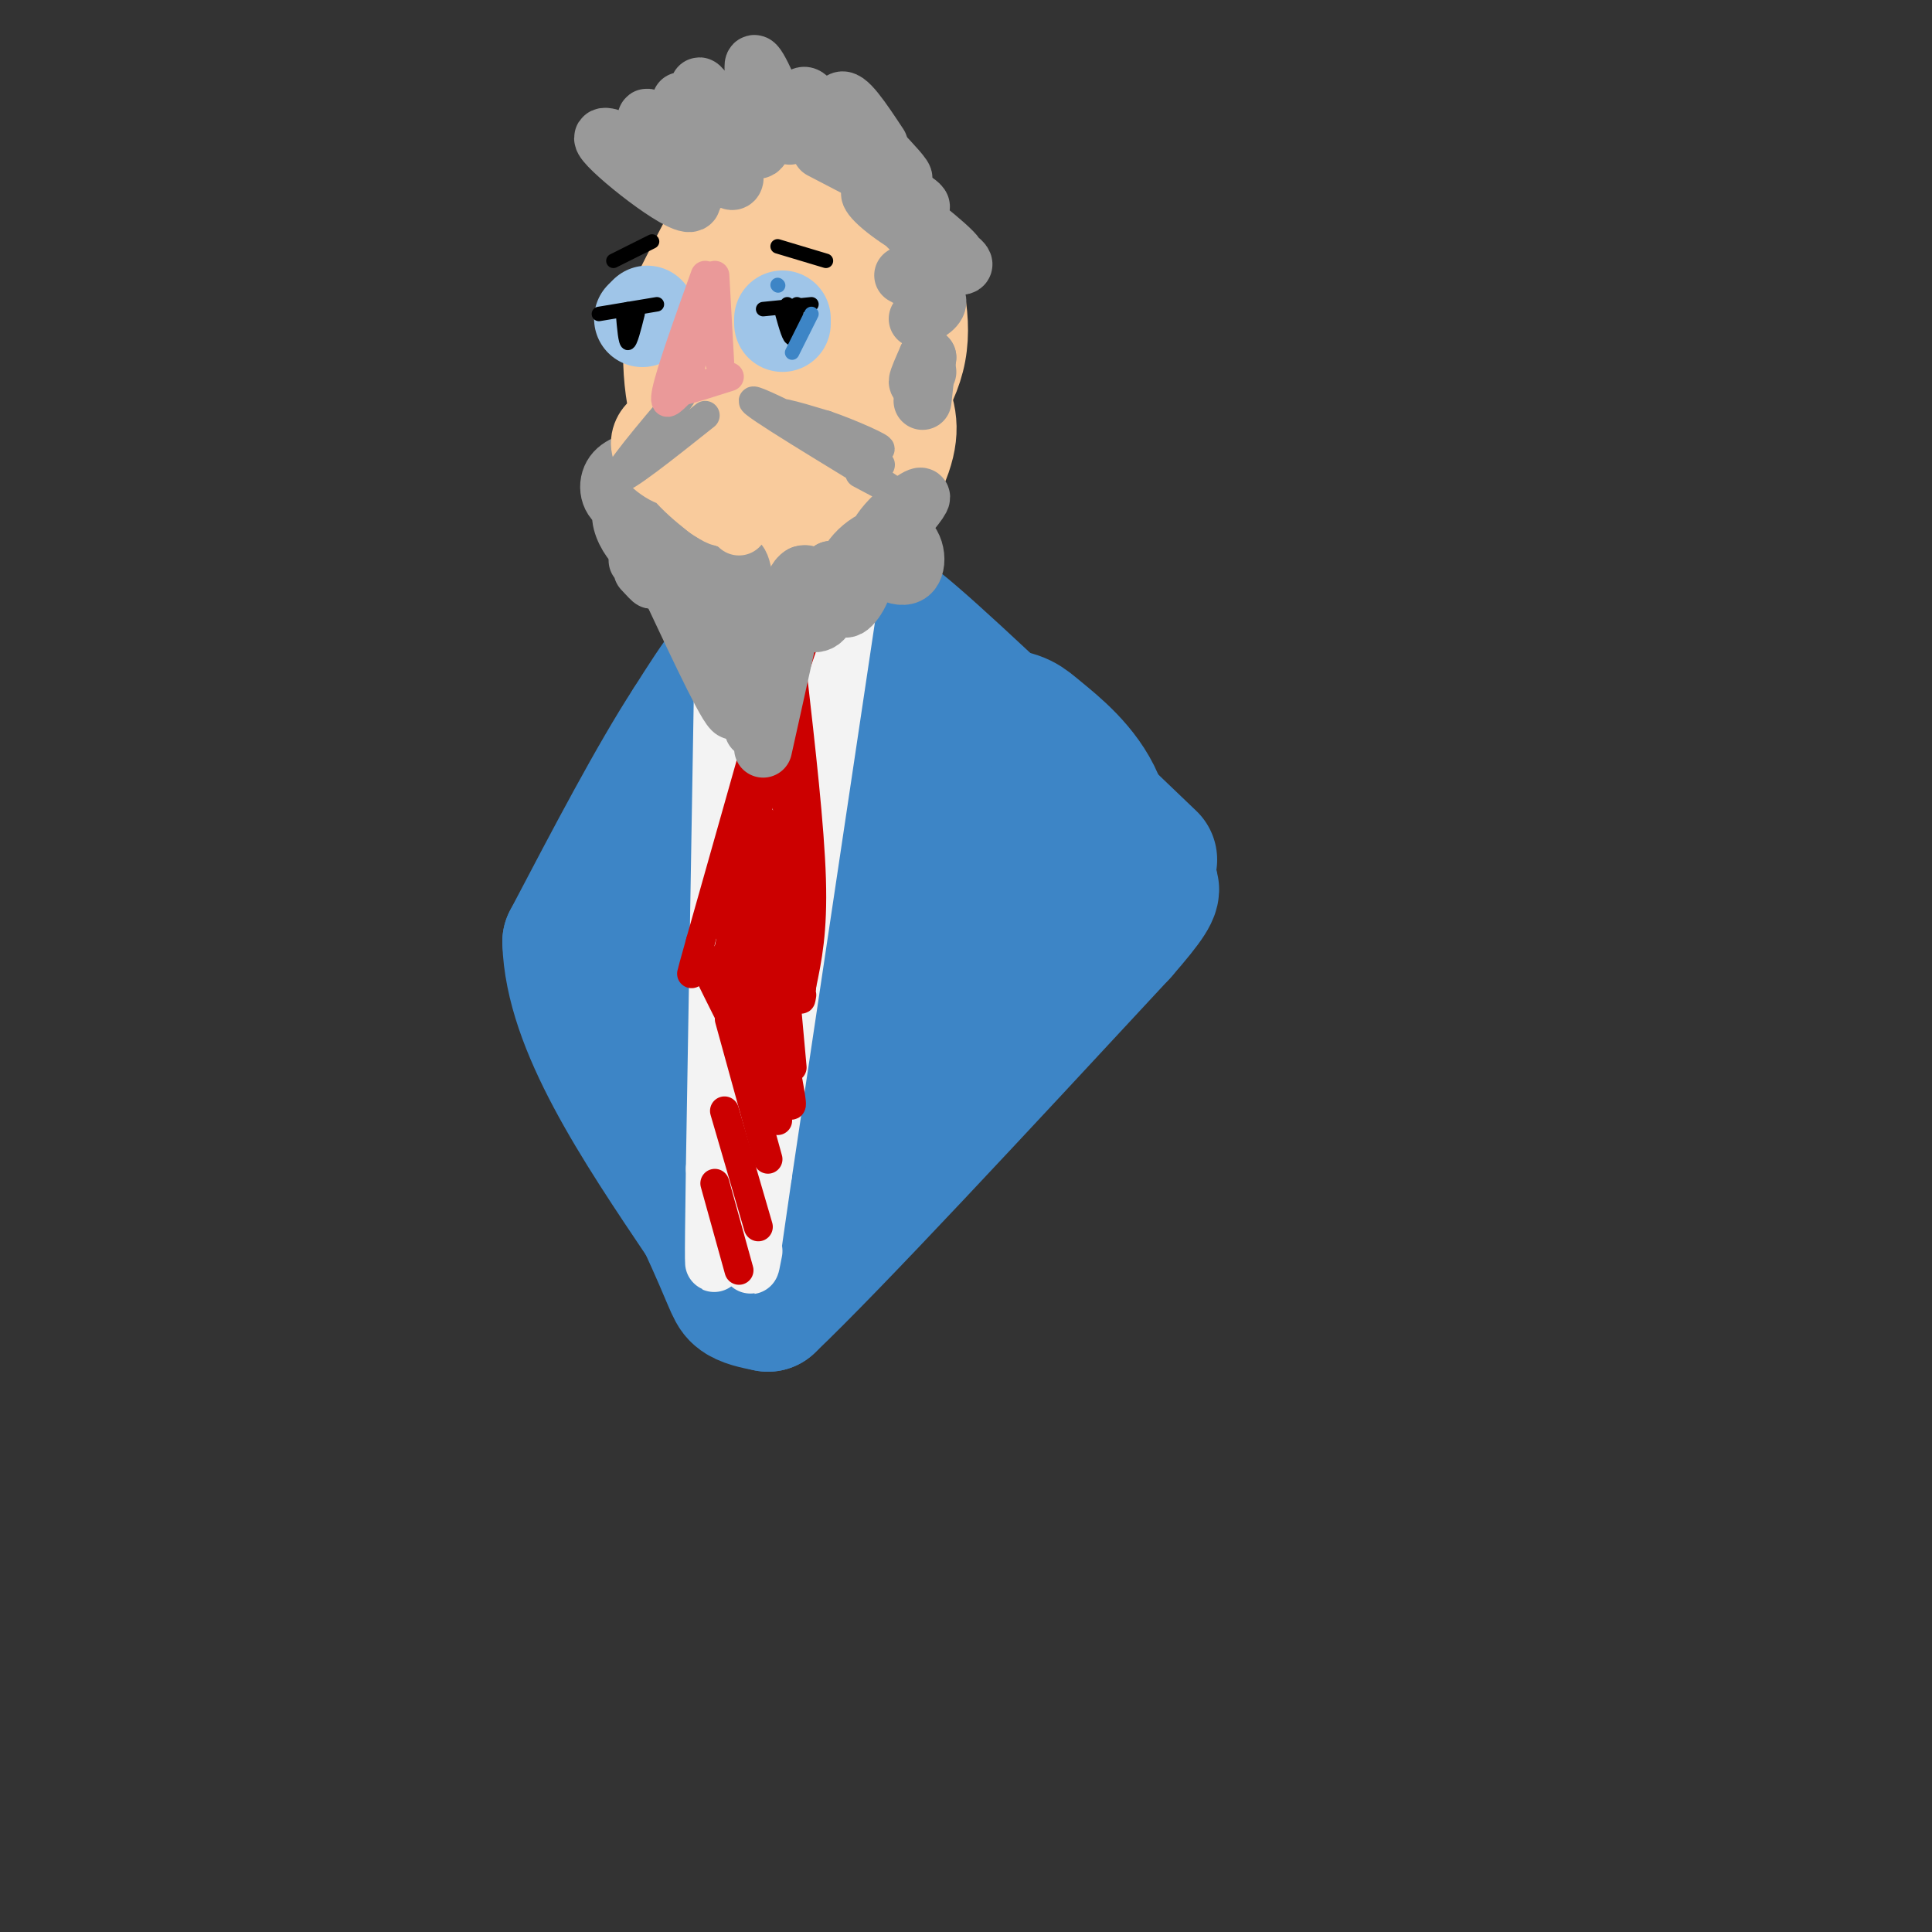 <svg viewBox='0 0 400 400' version='1.1' xmlns='http://www.w3.org/2000/svg' xmlns:xlink='http://www.w3.org/1999/xlink'><rect x="0" y="0" width="400" height="400" fill="#333333" stroke="none"/><g fill='none' stroke='rgb(61,133,198)' stroke-width='28' stroke-linecap='round' stroke-linejoin='round'><path d='M238,178c-19.750,-18.917 -39.500,-37.833 -49,-46c-9.500,-8.167 -8.750,-5.583 -8,-3'/><path d='M181,129c-4.889,-1.400 -13.111,-3.400 -20,0c-6.889,3.400 -12.444,12.200 -18,21'/><path d='M143,150c-7.167,11.000 -16.083,28.000 -25,45'/><path d='M118,195c0.500,17.167 14.250,37.583 28,58'/><path d='M146,253c5.644,12.267 5.756,13.933 7,15c1.244,1.067 3.622,1.533 6,2'/><path d='M159,270c13.167,-12.500 43.083,-44.750 73,-77'/><path d='M232,193c11.705,-13.358 4.467,-8.254 1,-10c-3.467,-1.746 -3.162,-10.343 -6,-17c-2.838,-6.657 -8.819,-11.374 -12,-14c-3.181,-2.626 -3.561,-3.161 -9,-4c-5.439,-0.839 -15.938,-1.981 -22,-1c-6.062,0.981 -7.688,4.087 -9,7c-1.312,2.913 -2.309,5.635 -1,10c1.309,4.365 4.925,10.374 10,15c5.075,4.626 11.608,7.869 16,9c4.392,1.131 6.644,0.151 8,-4c1.356,-4.151 1.816,-11.472 -1,-17c-2.816,-5.528 -8.908,-9.264 -15,-13'/><path d='M192,154c-6.482,-2.545 -15.189,-2.407 -20,-2c-4.811,0.407 -5.728,1.085 -6,5c-0.272,3.915 0.100,11.068 2,16c1.900,4.932 5.329,7.645 9,7c3.671,-0.645 7.584,-4.647 10,-9c2.416,-4.353 3.335,-9.057 0,-13c-3.335,-3.943 -10.925,-7.123 -15,-8c-4.075,-0.877 -4.636,0.550 -7,2c-2.364,1.450 -6.531,2.922 -8,10c-1.469,7.078 -0.241,19.761 1,26c1.241,6.239 2.496,6.035 5,7c2.504,0.965 6.259,3.099 9,0c2.741,-3.099 4.469,-11.430 3,-18c-1.469,-6.570 -6.136,-11.380 -11,-13c-4.864,-1.620 -9.925,-0.052 -13,1c-3.075,1.052 -4.164,1.586 -6,5c-1.836,3.414 -4.418,9.707 -7,16'/><path d='M138,186c-1.489,4.734 -1.710,8.571 1,15c2.710,6.429 8.351,15.452 12,20c3.649,4.548 5.306,4.622 7,5c1.694,0.378 3.427,1.061 5,1c1.573,-0.061 2.988,-0.866 4,-4c1.012,-3.134 1.622,-8.597 2,-12c0.378,-3.403 0.526,-4.745 -3,-8c-3.526,-3.255 -10.725,-8.423 -15,-10c-4.275,-1.577 -5.627,0.436 -8,3c-2.373,2.564 -5.767,5.678 -7,10c-1.233,4.322 -0.304,9.852 4,15c4.304,5.148 11.982,9.916 16,12c4.018,2.084 4.376,1.486 7,-1c2.624,-2.486 7.513,-6.858 10,-13c2.487,-6.142 2.571,-14.054 1,-18c-1.571,-3.946 -4.798,-3.928 -8,-1c-3.202,2.928 -6.380,8.765 -8,13c-1.620,4.235 -1.682,6.867 0,10c1.682,3.133 5.107,6.767 10,6c4.893,-0.767 11.255,-5.933 16,-11c4.745,-5.067 7.872,-10.033 11,-15'/><path d='M195,203c3.178,-6.111 5.622,-13.889 4,-14c-1.622,-0.111 -7.311,7.444 -13,15'/><path d='M181,220c6.679,-2.821 13.357,-5.643 18,-9c4.643,-3.357 7.250,-7.250 5,-8c-2.250,-0.750 -9.357,1.643 -16,7c-6.643,5.357 -12.821,13.679 -19,22'/></g>
<g fill='none' stroke='rgb(243,243,243)' stroke-width='12' stroke-linecap='round' stroke-linejoin='round'><path d='M177,116c0.000,0.000 -19.000,127.000 -19,127'/><path d='M158,243c-3.500,23.833 -2.750,19.917 -2,16'/><path d='M150,126c0.167,-11.167 0.333,-22.333 0,-3c-0.333,19.333 -1.167,69.167 -2,119'/><path d='M148,242c-0.333,22.833 -0.167,20.417 0,18'/><path d='M161,118c-1.244,45.933 -2.489,91.867 -3,86c-0.511,-5.867 -0.289,-63.533 0,-78c0.289,-14.467 0.644,14.267 1,43'/><path d='M159,169c2.679,-11.286 8.875,-61.000 8,-52c-0.875,9.000 -8.821,76.714 -12,103c-3.179,26.286 -1.589,11.143 0,-4'/><path d='M155,216c0.167,-5.000 0.583,-15.500 1,-26'/><path d='M158,155c0.000,0.000 -8.000,82.000 -8,82'/></g>
<g fill='none' stroke='rgb(204,0,0)' stroke-width='6' stroke-linecap='round' stroke-linejoin='round'><path d='M173,115c0.000,0.000 -20.000,6.000 -20,6'/><path d='M173,114c0.000,0.000 -9.000,26.000 -9,26'/><path d='M153,121c0.000,0.000 6.000,24.000 6,24'/><path d='M163,118c0.000,0.000 -2.000,24.000 -2,24'/><path d='M158,123c0.000,4.833 0.000,9.667 0,11c0.000,1.333 0.000,-0.833 0,-3'/><path d='M157,124c0.667,4.833 1.333,9.667 2,11c0.667,1.333 1.333,-0.833 2,-3'/><path d='M164,119c0.000,0.000 -1.000,19.000 -1,19'/><path d='M164,139c1.833,16.083 3.667,32.167 4,43c0.333,10.833 -0.833,16.417 -2,22'/><path d='M166,204c-0.333,4.000 -0.167,3.000 0,2'/><path d='M160,142c0.000,0.000 -15.000,53.000 -15,53'/><path d='M145,195c-2.667,9.500 -1.833,6.750 -1,4'/><path d='M161,152c2.250,17.000 4.500,34.000 4,37c-0.500,3.000 -3.750,-8.000 -7,-19'/><path d='M158,170c0.873,5.494 6.554,28.729 6,29c-0.554,0.271 -7.344,-22.422 -8,-22c-0.656,0.422 4.824,23.960 5,27c0.176,3.040 -4.950,-14.417 -7,-20c-2.050,-5.583 -1.025,0.709 0,7'/><path d='M154,191c1.467,5.533 5.133,15.867 5,17c-0.133,1.133 -4.067,-6.933 -8,-15'/><path d='M158,160c1.167,-4.917 2.333,-9.833 1,-3c-1.333,6.833 -5.167,25.417 -9,44'/><path d='M145,198c4.750,9.667 9.500,19.333 11,21c1.500,1.667 -0.250,-4.667 -2,-11'/><path d='M150,198c3.899,12.405 7.798,24.810 8,22c0.202,-2.810 -3.292,-20.833 -3,-22c0.292,-1.167 4.369,14.524 6,18c1.631,3.476 0.815,-5.262 0,-14'/><path d='M161,202c0.167,0.167 0.583,7.583 1,15'/><path d='M162,199c0.000,0.000 2.000,22.000 2,22'/><path d='M154,197c3.750,12.833 7.500,25.667 9,30c1.500,4.333 0.750,0.167 0,-4'/><path d='M152,201c0.000,0.000 9.000,31.000 9,31'/><path d='M151,211c0.000,0.000 8.000,29.000 8,29'/><path d='M150,230c0.000,0.000 7.000,24.000 7,24'/><path d='M148,245c0.000,0.000 5.000,18.000 5,18'/></g>
<g fill='none' stroke='rgb(249,203,156)' stroke-width='20' stroke-linecap='round' stroke-linejoin='round'><path d='M161,99c-0.305,5.102 -0.609,10.204 1,14c1.609,3.796 5.132,6.285 10,3c4.868,-3.285 11.080,-12.346 14,-19c2.920,-6.654 2.549,-10.901 0,-16c-2.549,-5.099 -7.274,-11.049 -12,-17'/><path d='M174,64c-4.784,-3.801 -10.744,-4.804 -14,-5c-3.256,-0.196 -3.807,0.416 -6,4c-2.193,3.584 -6.027,10.141 -8,17c-1.973,6.859 -2.085,14.022 0,20c2.085,5.978 6.365,10.773 10,13c3.635,2.227 6.624,1.886 9,0c2.376,-1.886 4.140,-5.315 6,-8c1.860,-2.685 3.817,-4.624 5,-10c1.183,-5.376 1.591,-14.188 2,-23'/><path d='M178,72c-0.710,-5.368 -3.486,-7.289 -7,-9c-3.514,-1.711 -7.768,-3.212 -12,2c-4.232,5.212 -8.442,17.137 -9,25c-0.558,7.863 2.538,11.662 6,13c3.462,1.338 7.292,0.213 10,-2c2.708,-2.213 4.296,-5.514 5,-11c0.704,-5.486 0.526,-13.155 -1,-18c-1.526,-4.845 -4.400,-6.864 -7,-8c-2.600,-1.136 -4.926,-1.387 -7,5c-2.074,6.387 -3.896,19.413 -3,25c0.896,5.587 4.510,3.735 8,3c3.490,-0.735 6.854,-0.353 9,-2c2.146,-1.647 3.073,-5.324 4,-9'/><path d='M174,86c0.447,-4.215 -0.437,-10.254 -3,-13c-2.563,-2.746 -6.805,-2.201 -11,1c-4.195,3.201 -8.341,9.057 -10,13c-1.659,3.943 -0.829,5.971 0,8'/><path d='M157,71c1.413,-3.631 2.826,-7.263 1,-8c-1.826,-0.737 -6.891,1.419 -10,4c-3.109,2.581 -4.261,5.587 -6,11c-1.739,5.413 -4.064,13.235 -3,19c1.064,5.765 5.517,9.475 9,12c3.483,2.525 5.995,3.864 9,4c3.005,0.136 6.502,-0.932 10,-2'/><path d='M167,111c4.123,-3.175 9.431,-10.113 13,-16c3.569,-5.887 5.401,-10.725 6,-20c0.599,-9.275 -0.033,-22.988 -2,-30c-1.967,-7.012 -5.270,-7.323 -10,-8c-4.730,-0.677 -10.889,-1.721 -15,-1c-4.111,0.721 -6.175,3.206 -9,8c-2.825,4.794 -6.413,11.897 -10,19'/><path d='M140,63c-1.778,8.378 -1.222,19.822 2,27c3.222,7.178 9.111,10.089 15,13'/><path d='M158,55c4.189,-2.494 8.378,-4.988 11,-8c2.622,-3.012 3.678,-6.542 2,-6c-1.678,0.542 -6.089,5.156 -8,10c-1.911,4.844 -1.322,9.920 2,8c3.322,-1.920 9.378,-10.834 10,-12c0.622,-1.166 -4.189,5.417 -9,12'/><path d='M178,44c2.644,1.000 5.289,2.000 8,7c2.711,5.000 5.489,14.000 4,22c-1.489,8.000 -7.244,15.000 -13,22'/></g>
<g fill='none' stroke='rgb(153,153,153)' stroke-width='12' stroke-linecap='round' stroke-linejoin='round'><path d='M146,38c-11.256,-5.851 -22.512,-11.702 -21,-9c1.512,2.702 15.792,13.958 18,13c2.208,-0.958 -7.655,-14.131 -9,-17c-1.345,-2.869 5.827,4.565 13,12'/><path d='M147,37c0.240,-2.584 -5.660,-15.044 -6,-16c-0.340,-0.956 4.881,9.591 8,14c3.119,4.409 4.137,2.679 2,-3c-2.137,-5.679 -7.428,-15.306 -6,-14c1.428,1.306 9.577,13.544 12,13c2.423,-0.544 -0.879,-13.870 -1,-17c-0.121,-3.130 2.940,3.935 6,11'/><path d='M162,25c1.299,2.788 1.547,4.258 2,2c0.453,-2.258 1.111,-8.244 3,-7c1.889,1.244 5.009,9.720 6,10c0.991,0.280 -0.145,-7.634 1,-9c1.145,-1.366 4.573,3.817 8,9'/><path d='M182,31c2.750,2.917 5.500,5.833 5,6c-0.500,0.167 -4.250,-2.417 -8,-5'/><path d='M170,31c8.833,4.583 17.667,9.167 20,11c2.333,1.833 -1.833,0.917 -6,0'/><path d='M180,32c1.821,5.293 3.641,10.586 8,15c4.359,4.414 11.256,7.948 10,6c-1.256,-1.948 -10.667,-9.378 -15,-12c-4.333,-2.622 -3.590,-0.437 1,3c4.590,3.437 13.026,8.125 15,10c1.974,1.875 -2.513,0.938 -7,0'/><path d='M187,57c3.250,1.750 6.500,3.500 7,5c0.500,1.500 -1.750,2.750 -4,4'/><path d='M192,74c-1.000,2.250 -2.000,4.500 -2,5c0.000,0.500 1.000,-0.750 2,-2'/><path d='M192,74c0.000,0.000 -1.000,9.000 -1,9'/><path d='M187,108c2.485,-2.995 4.970,-5.989 3,-5c-1.970,0.989 -8.396,5.962 -9,10c-0.604,4.038 4.615,7.140 7,6c2.385,-1.140 1.938,-6.524 -1,-8c-2.938,-1.476 -8.365,0.955 -11,5c-2.635,4.045 -2.479,9.704 -1,10c1.479,0.296 4.280,-4.773 4,-7c-0.280,-2.227 -3.640,-1.614 -7,-1'/><path d='M172,118c-2.807,1.697 -6.324,6.441 -6,9c0.324,2.559 4.489,2.933 5,0c0.511,-2.933 -2.632,-9.174 -5,-8c-2.368,1.174 -3.962,9.764 -4,12c-0.038,2.236 1.481,-1.882 3,-6'/><path d='M166,119c0.000,0.000 -8.000,36.000 -8,36'/><path d='M132,102c1.685,2.497 3.369,4.993 5,4c1.631,-0.993 3.207,-5.477 3,-8c-0.207,-2.523 -2.197,-3.085 -5,-3c-2.803,0.085 -6.418,0.815 -8,3c-1.582,2.185 -1.131,5.823 2,7c3.131,1.177 8.942,-0.107 9,-1c0.058,-0.893 -5.638,-1.394 -8,0c-2.362,1.394 -1.389,4.684 0,7c1.389,2.316 3.195,3.658 5,5'/><path d='M135,116c2.036,1.258 4.626,1.903 6,0c1.374,-1.903 1.531,-6.354 0,-6c-1.531,0.354 -4.749,5.514 -4,9c0.749,3.486 5.466,5.298 9,5c3.534,-0.298 5.886,-2.704 6,-5c0.114,-2.296 -2.011,-4.480 -4,-5c-1.989,-0.520 -3.842,0.623 -5,2c-1.158,1.377 -1.619,2.986 0,5c1.619,2.014 5.320,4.433 7,4c1.680,-0.433 1.340,-3.716 1,-7'/><path d='M151,118c1.083,-1.750 2.167,-3.500 3,2c0.833,5.500 1.417,18.250 2,31'/><path d='M151,128c0.995,9.904 1.990,19.809 2,19c0.010,-0.809 -0.967,-12.330 -3,-20c-2.033,-7.670 -5.124,-11.488 -4,-5c1.124,6.488 6.464,23.282 6,25c-0.464,1.718 -6.732,-11.641 -13,-25'/><path d='M132,116c1.417,1.833 2.833,3.667 3,4c0.167,0.333 -0.917,-0.833 -2,-2'/></g>
<g fill='none' stroke='rgb(249,203,156)' stroke-width='12' stroke-linecap='round' stroke-linejoin='round'><path d='M140,88c-1.657,-1.013 -3.314,-2.025 -5,-1c-1.686,1.025 -3.400,4.089 -2,7c1.400,2.911 5.914,5.670 8,5c2.086,-0.670 1.745,-4.767 0,-6c-1.745,-1.233 -4.893,0.399 -3,4c1.893,3.601 8.827,9.172 11,10c2.173,0.828 -0.413,-3.086 -3,-7'/><path d='M146,100c-1.000,-0.378 -2.000,2.178 -1,4c1.000,1.822 4.000,2.911 7,4'/><path d='M151,106c0.000,0.000 2.000,3.000 2,3'/></g>
<g fill='none' stroke='rgb(153,153,153)' stroke-width='6' stroke-linecap='round' stroke-linejoin='round'><path d='M178,98c5.051,2.702 10.102,5.404 3,1c-7.102,-4.404 -26.357,-15.912 -25,-16c1.357,-0.088 23.327,11.246 26,13c2.673,1.754 -13.951,-6.070 -19,-9c-5.049,-2.930 1.475,-0.965 8,1'/><path d='M171,88c4.774,1.607 12.708,5.125 11,5c-1.708,-0.125 -13.060,-3.893 -16,-5c-2.940,-1.107 2.530,0.446 8,2'/><path d='M146,86c-8.583,6.833 -17.167,13.667 -18,13c-0.833,-0.667 6.083,-8.833 13,-17'/><path d='M141,82c0.500,-0.500 -4.750,6.750 -10,14'/></g>
<g fill='none' stroke='rgb(159,197,232)' stroke-width='20' stroke-linecap='round' stroke-linejoin='round'><path d='M162,66c0.000,0.000 0.000,1.000 0,1'/><path d='M134,65c0.000,0.000 -1.000,1.000 -1,1'/></g>
<g fill='none' stroke='rgb(234,153,153)' stroke-width='6' stroke-linecap='round' stroke-linejoin='round'><path d='M146,57c-3.583,10.000 -7.167,20.000 -8,24c-0.833,4.000 1.083,2.000 3,0'/><path d='M141,81c2.167,-0.500 6.083,-1.750 10,-3'/><path d='M148,57c0.000,0.000 1.000,18.000 1,18'/><path d='M145,61c0.000,0.000 -2.000,15.000 -2,15'/><path d='M144,70c0.000,0.000 -2.000,5.000 -2,5'/></g>
<g fill='none' stroke='rgb(0,0,0)' stroke-width='3' stroke-linecap='round' stroke-linejoin='round'><path d='M168,63c0.000,0.000 -10.000,1.000 -10,1'/><path d='M165,63c-0.250,3.333 -0.500,6.667 -1,7c-0.500,0.333 -1.250,-2.333 -2,-5'/><path d='M163,63c0.000,0.000 0.000,4.000 0,4'/><path d='M136,63c0.000,0.000 -12.000,2.000 -12,2'/><path d='M132,65c-0.750,3.000 -1.500,6.000 -2,6c-0.500,0.000 -0.750,-3.000 -1,-6'/><path d='M130,64c0.000,0.000 0.100,0.100 0.1,0.1'/><path d='M171,54c0.000,0.000 -10.000,-3.000 -10,-3'/><path d='M135,50c0.000,0.000 -8.000,4.000 -8,4'/></g>
<g fill='none' stroke='rgb(61,133,198)' stroke-width='3' stroke-linecap='round' stroke-linejoin='round'><path d='M168,65c0.000,0.000 -4.000,8.000 -4,8'/><path d='M161,59c0.000,0.000 0.100,0.100 0.1,0.1'/></g>
</svg>